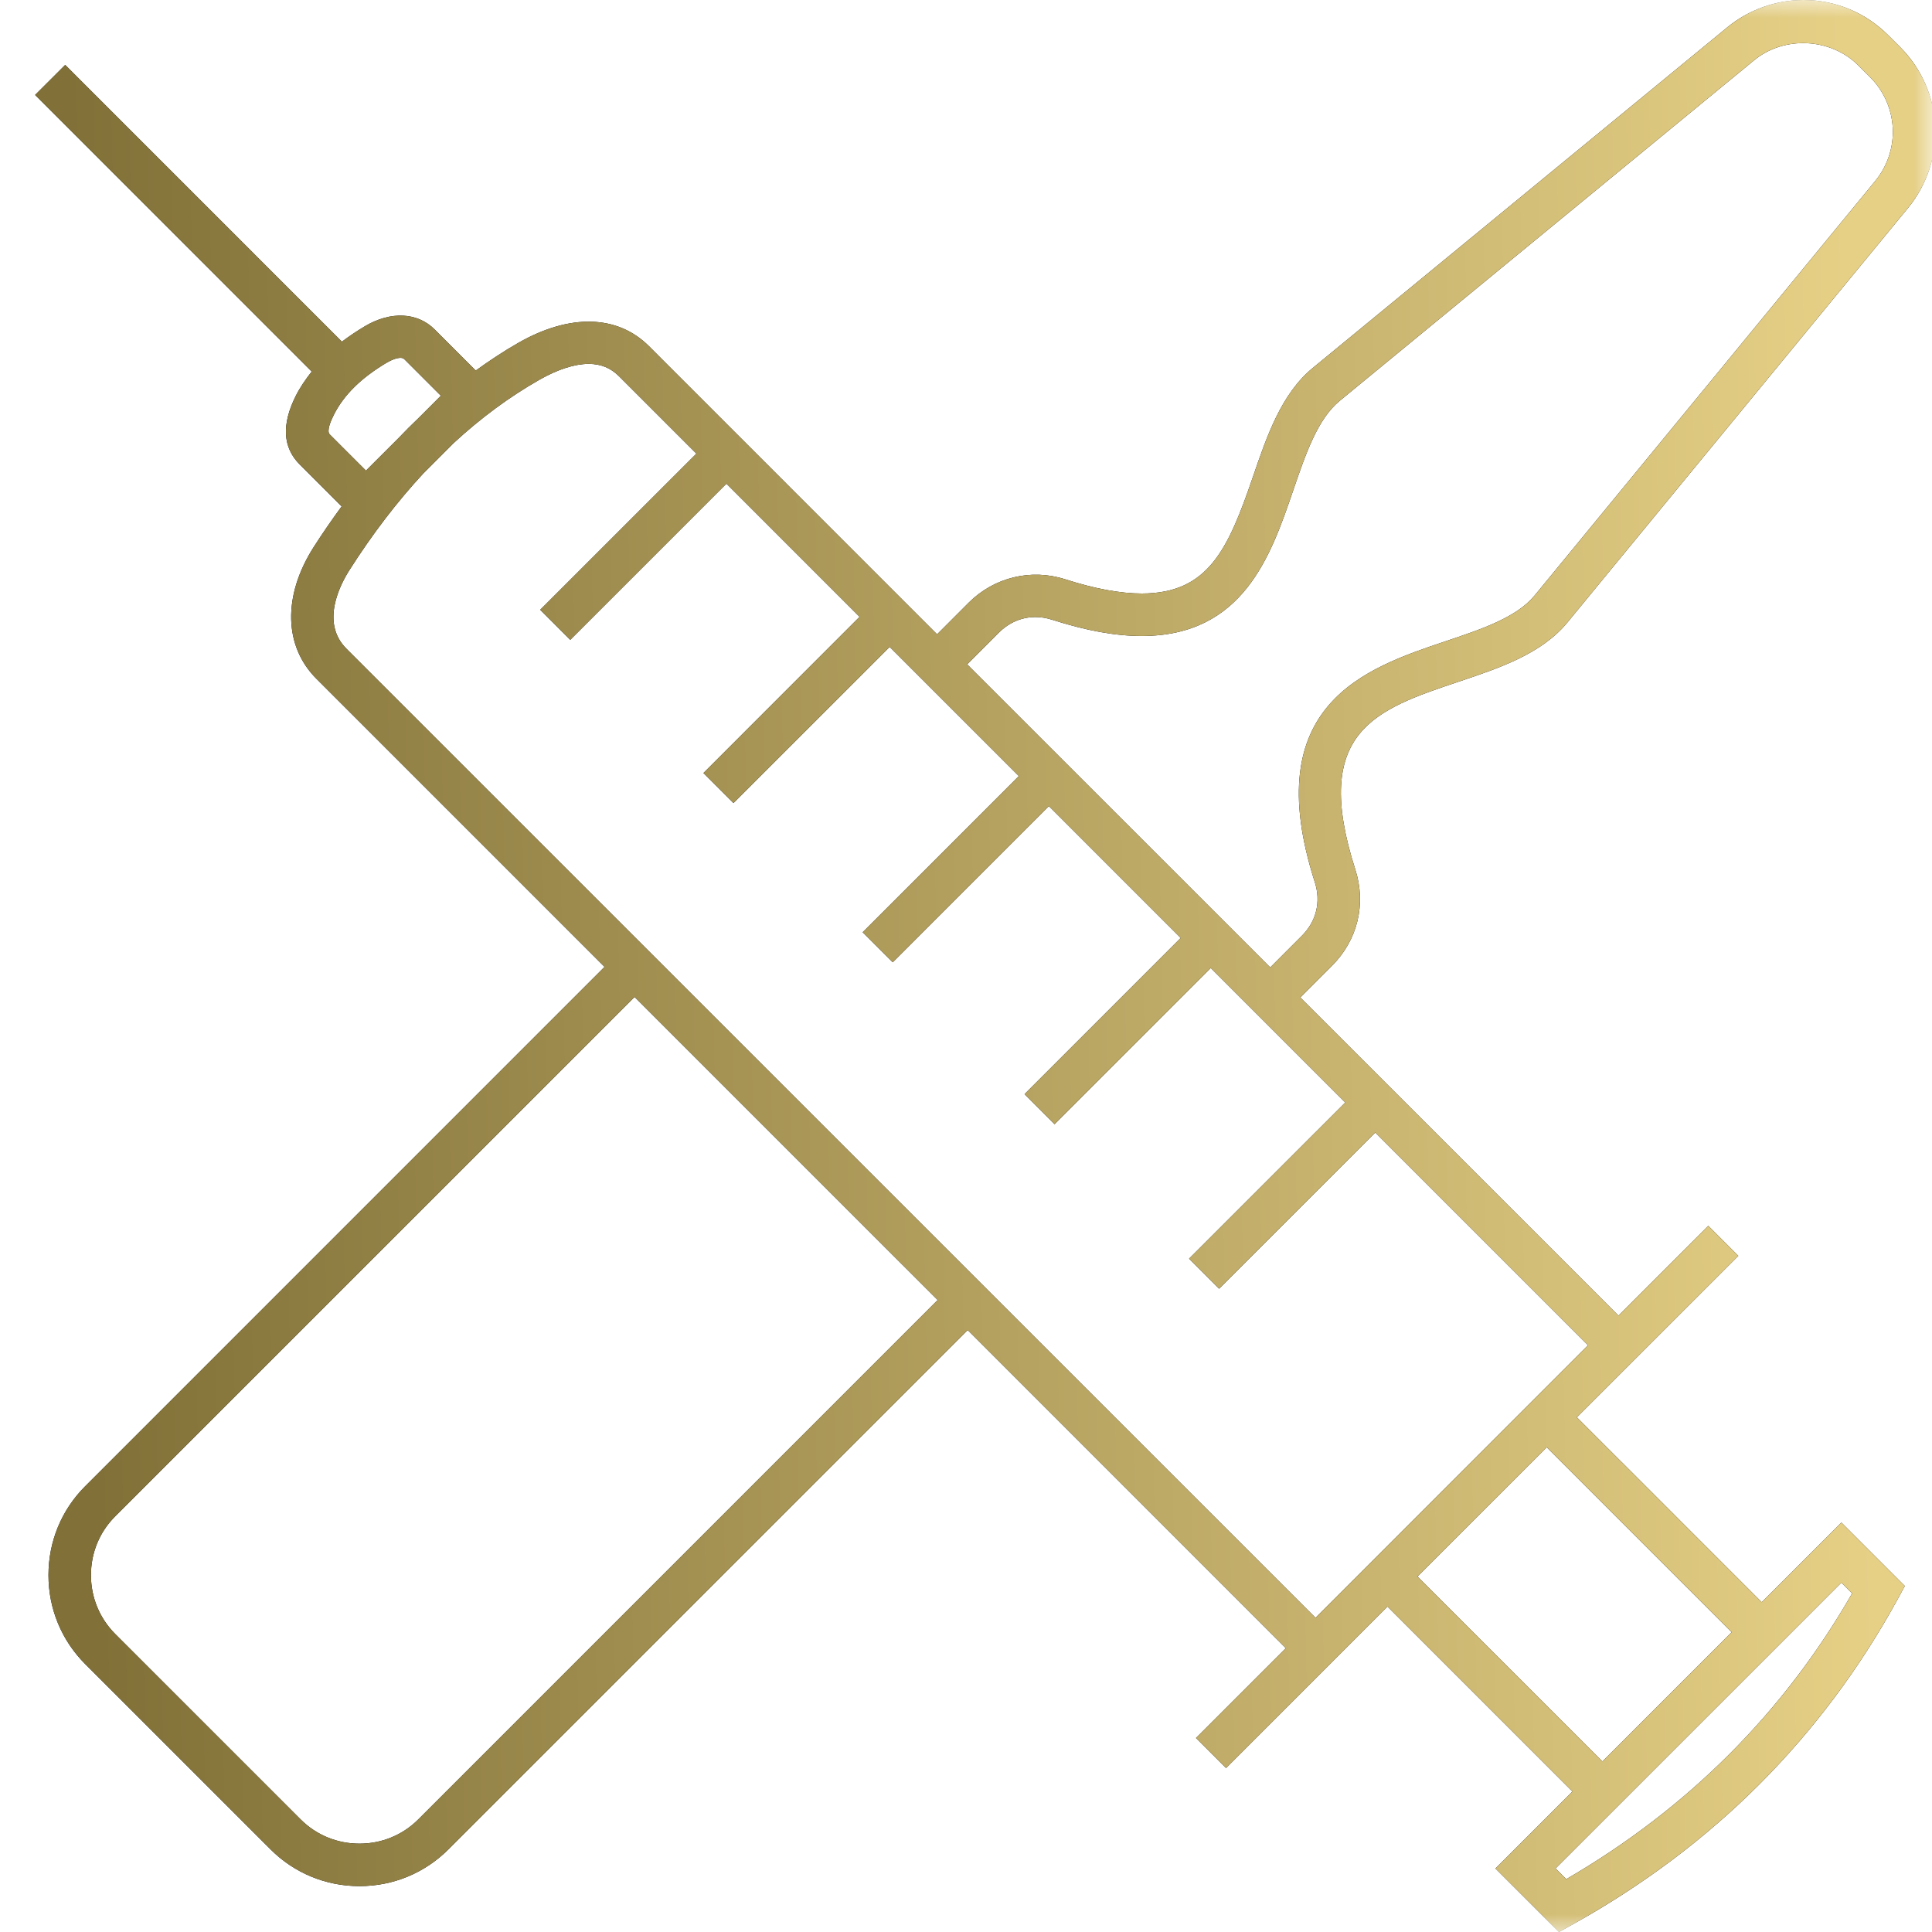 <svg width="55" height="55" viewBox="0 0 55 55" fill="none" xmlns="http://www.w3.org/2000/svg">
<mask id="mask0_40_69" style="mask-type:alpha" maskUnits="userSpaceOnUse" x="0" y="0" width="55" height="55">
<rect width="55" height="55" fill="#D9D9D9"/>
</mask>
<g mask="url(#mask0_40_69)">
<path d="M41.518 19.408C42.683 19.018 43.887 18.613 44.621 17.72L54.314 5.925C55.436 4.559 55.34 2.588 54.092 1.34L53.754 1.004C53.108 0.357 52.25 0 51.34 0C50.553 0 49.782 0.277 49.17 0.78L37.374 10.473C36.476 11.211 36.066 12.413 35.668 13.575C34.961 15.641 34.395 16.896 32.503 16.896H32.502C31.893 16.896 31.16 16.76 30.326 16.492C29.35 16.179 28.302 16.434 27.577 17.157L26.677 18.058L18.475 9.855C17.582 8.963 16.23 8.921 14.762 9.757C14.346 9.993 13.942 10.263 13.543 10.549L12.373 9.378C11.885 8.89 11.124 8.851 10.39 9.286C10.153 9.427 9.935 9.574 9.734 9.727L1.856 1.848L1 2.703L8.874 10.578C8.699 10.8 8.54 11.029 8.417 11.277C8.013 12.085 8.05 12.739 8.531 13.221L9.726 14.416C9.452 14.791 9.183 15.177 8.924 15.584C8.048 16.963 8.08 18.395 9.007 19.322L17.21 27.525L2.425 42.31C1.751 42.984 1.38 43.882 1.38 44.84C1.38 45.799 1.752 46.697 2.425 47.372L7.703 52.649C8.376 53.322 9.275 53.694 10.233 53.694C11.191 53.694 12.089 53.322 12.764 52.649L27.549 37.864L36.605 46.92L34.047 49.477L34.903 50.333L39.499 45.736L44.764 51.001L42.573 53.192L44.382 55L44.781 54.778C48.762 52.562 51.866 49.456 54.009 45.549L54.226 45.15L52.421 43.344L50.153 45.612L48.719 44.177C48.512 43.97 48.32 43.779 48.144 43.602L46.17 41.627L46.169 41.628C45.792 41.249 45.365 40.824 44.889 40.348L49.486 35.752L48.631 34.896L46.074 37.453L37.017 28.396L37.917 27.495C38.651 26.762 38.899 25.735 38.581 24.748C37.32 20.817 39.172 20.196 41.518 19.408ZM52.726 45.361C50.779 48.752 48.044 51.487 44.588 53.496L44.283 53.191L52.42 45.054L52.726 45.361ZM46.686 43.855L47.863 45.032C47.872 45.041 47.881 45.049 47.889 45.058L49.297 46.465L45.618 50.144L40.354 44.88L44.033 41.202C45.246 42.414 46.093 43.262 46.686 43.855ZM10.418 13.398L9.386 12.366C9.292 12.272 9.416 11.982 9.499 11.818C9.783 11.248 10.277 10.76 11.008 10.325C11.156 10.238 11.299 10.187 11.402 10.187C11.461 10.187 11.488 10.203 11.518 10.233L12.551 11.266L11.925 11.892C11.726 12.081 11.53 12.277 11.336 12.481L10.418 13.398ZM11.908 51.794C11.463 52.24 10.868 52.485 10.233 52.485C9.598 52.485 9.003 52.24 8.558 51.794L3.28 46.516C2.835 46.07 2.589 45.476 2.589 44.84C2.589 44.205 2.834 43.611 3.28 43.166L18.065 28.381L26.694 37.009L11.908 51.794ZM37.45 46.055L9.862 18.467C9.124 17.73 9.674 16.66 9.945 16.233C10.61 15.188 11.311 14.276 12.054 13.474L12.917 12.61C13.685 11.902 14.496 11.3 15.361 10.808C15.878 10.514 16.362 10.359 16.76 10.359C17.103 10.359 17.384 10.473 17.621 10.71L19.825 12.914L15.379 17.359L16.234 18.215L20.68 13.769L24.471 17.56L20.026 22.006L20.881 22.861L25.327 18.416L29.005 22.093L24.559 26.539L25.415 27.394L29.86 22.948L33.613 26.701L29.167 31.147L30.022 32.003L34.468 27.557L38.297 31.386L33.851 35.831L34.706 36.687L39.152 32.241L45.208 38.296L37.45 46.055ZM37.431 25.117C37.609 25.672 37.474 26.228 37.061 26.64L36.161 27.541L27.533 18.913L28.433 18.012C28.725 17.721 29.085 17.566 29.477 17.566C29.636 17.566 29.798 17.592 29.956 17.644C30.924 17.954 31.756 18.105 32.502 18.105H32.503C35.397 18.105 36.181 15.81 36.812 13.967C37.171 12.918 37.509 11.927 38.142 11.408L49.938 1.714C50.792 1.012 52.118 1.078 52.899 1.859L53.237 2.196C54.043 3.003 54.105 4.275 53.38 5.157L43.687 16.953C43.173 17.578 42.182 17.91 41.133 18.262C38.885 19.018 35.804 20.051 37.431 25.117Z" fill="black"/>
<path d="M41.518 19.408C42.683 19.018 43.887 18.613 44.621 17.72L54.314 5.925C55.436 4.559 55.34 2.588 54.092 1.34L53.754 1.004C53.108 0.357 52.25 0 51.34 0C50.553 0 49.782 0.277 49.17 0.78L37.374 10.473C36.476 11.211 36.066 12.413 35.668 13.575C34.961 15.641 34.395 16.896 32.503 16.896H32.502C31.893 16.896 31.16 16.76 30.326 16.492C29.35 16.179 28.302 16.434 27.577 17.157L26.677 18.058L18.475 9.855C17.582 8.963 16.23 8.921 14.762 9.757C14.346 9.993 13.942 10.263 13.543 10.549L12.373 9.378C11.885 8.89 11.124 8.851 10.39 9.286C10.153 9.427 9.935 9.574 9.734 9.727L1.856 1.848L1 2.703L8.874 10.578C8.699 10.8 8.54 11.029 8.417 11.277C8.013 12.085 8.05 12.739 8.531 13.221L9.726 14.416C9.452 14.791 9.183 15.177 8.924 15.584C8.048 16.963 8.08 18.395 9.007 19.322L17.21 27.525L2.425 42.31C1.751 42.984 1.38 43.882 1.38 44.84C1.38 45.799 1.752 46.697 2.425 47.372L7.703 52.649C8.376 53.322 9.275 53.694 10.233 53.694C11.191 53.694 12.089 53.322 12.764 52.649L27.549 37.864L36.605 46.92L34.047 49.477L34.903 50.333L39.499 45.736L44.764 51.001L42.573 53.192L44.382 55L44.781 54.778C48.762 52.562 51.866 49.456 54.009 45.549L54.226 45.15L52.421 43.344L50.153 45.612L48.719 44.177C48.512 43.97 48.32 43.779 48.144 43.602L46.17 41.627L46.169 41.628C45.792 41.249 45.365 40.824 44.889 40.348L49.486 35.752L48.631 34.896L46.074 37.453L37.017 28.396L37.917 27.495C38.651 26.762 38.899 25.735 38.581 24.748C37.32 20.817 39.172 20.196 41.518 19.408ZM52.726 45.361C50.779 48.752 48.044 51.487 44.588 53.496L44.283 53.191L52.42 45.054L52.726 45.361ZM46.686 43.855L47.863 45.032C47.872 45.041 47.881 45.049 47.889 45.058L49.297 46.465L45.618 50.144L40.354 44.88L44.033 41.202C45.246 42.414 46.093 43.262 46.686 43.855ZM10.418 13.398L9.386 12.366C9.292 12.272 9.416 11.982 9.499 11.818C9.783 11.248 10.277 10.76 11.008 10.325C11.156 10.238 11.299 10.187 11.402 10.187C11.461 10.187 11.488 10.203 11.518 10.233L12.551 11.266L11.925 11.892C11.726 12.081 11.53 12.277 11.336 12.481L10.418 13.398ZM11.908 51.794C11.463 52.24 10.868 52.485 10.233 52.485C9.598 52.485 9.003 52.24 8.558 51.794L3.28 46.516C2.835 46.07 2.589 45.476 2.589 44.84C2.589 44.205 2.834 43.611 3.28 43.166L18.065 28.381L26.694 37.009L11.908 51.794ZM37.45 46.055L9.862 18.467C9.124 17.73 9.674 16.66 9.945 16.233C10.61 15.188 11.311 14.276 12.054 13.474L12.917 12.61C13.685 11.902 14.496 11.3 15.361 10.808C15.878 10.514 16.362 10.359 16.76 10.359C17.103 10.359 17.384 10.473 17.621 10.71L19.825 12.914L15.379 17.359L16.234 18.215L20.68 13.769L24.471 17.56L20.026 22.006L20.881 22.861L25.327 18.416L29.005 22.093L24.559 26.539L25.415 27.394L29.86 22.948L33.613 26.701L29.167 31.147L30.022 32.003L34.468 27.557L38.297 31.386L33.851 35.831L34.706 36.687L39.152 32.241L45.208 38.296L37.45 46.055ZM37.431 25.117C37.609 25.672 37.474 26.228 37.061 26.64L36.161 27.541L27.533 18.913L28.433 18.012C28.725 17.721 29.085 17.566 29.477 17.566C29.636 17.566 29.798 17.592 29.956 17.644C30.924 17.954 31.756 18.105 32.502 18.105H32.503C35.397 18.105 36.181 15.81 36.812 13.967C37.171 12.918 37.509 11.927 38.142 11.408L49.938 1.714C50.792 1.012 52.118 1.078 52.899 1.859L53.237 2.196C54.043 3.003 54.105 4.275 53.38 5.157L43.687 16.953C43.173 17.578 42.182 17.91 41.133 18.262C38.885 19.018 35.804 20.051 37.431 25.117Z" fill="url(#paint0_linear_40_69)"/>
</g>
<defs>
<linearGradient id="paint0_linear_40_69" x1="2.608" y1="36.371" x2="54.053" y2="35.292" gradientUnits="userSpaceOnUse">
<stop stop-color="#817138"/>
<stop offset="0.984" stop-color="#E6D086"/>
</linearGradient>
</defs>
</svg>
